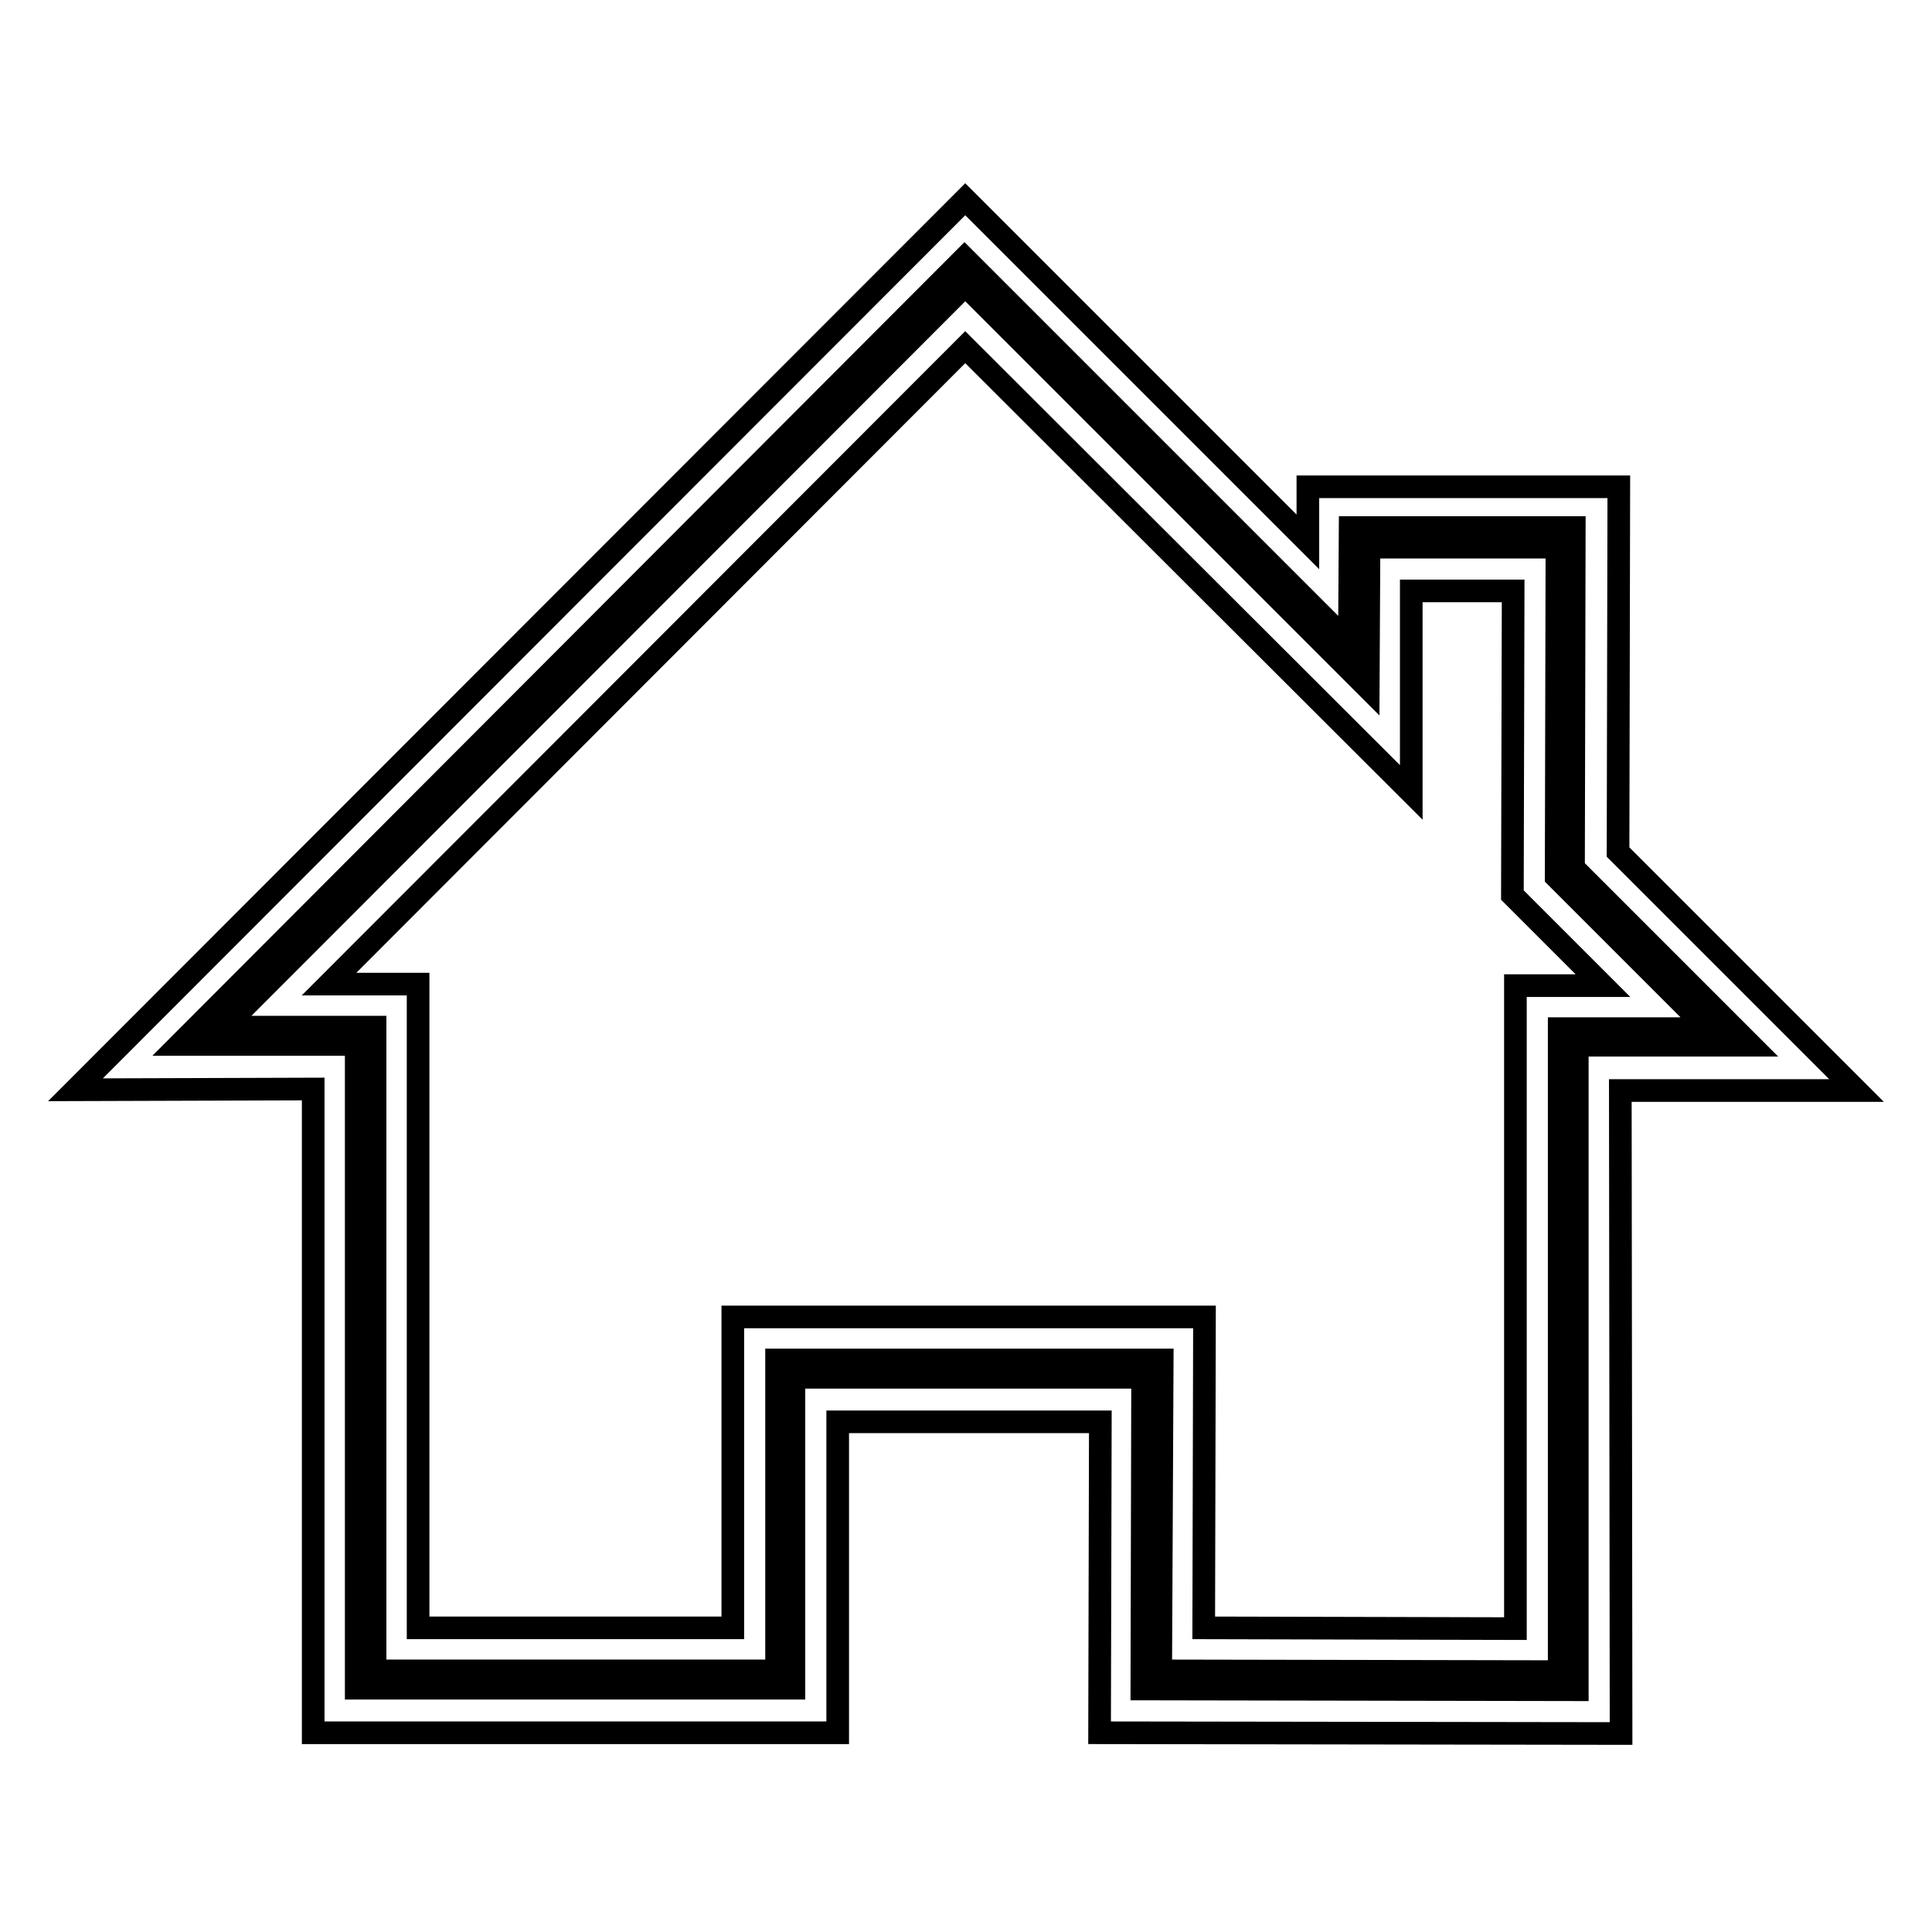 <?xml version="1.0" encoding="utf-8"?>
<!-- Svg Vector Icons : http://www.onlinewebfonts.com/icon -->
<!DOCTYPE svg PUBLIC "-//W3C//DTD SVG 1.1//EN" "http://www.w3.org/Graphics/SVG/1.1/DTD/svg11.dtd">
<svg version="1.1" xmlns="http://www.w3.org/2000/svg" xmlns:xlink="http://www.w3.org/1999/xlink" x="0px" y="0px" viewBox="0 0 256 256" enable-background="new 0 0 256 256" xml:space="preserve">
<g><g><path stroke-width="3" fill-opacity="0" stroke="#000000"  d="M209,223.9l-57.7-0.1l0.1-41.3h-46.2v41.2h-58l0-85.3l-23.4,0l104-104.2l51,51l0.1-15.3h29.7l-0.1,45.1l23.5,23.5H209L209,223.9L209,223.9z M153.8,221.4l52.8,0.1v-85.2h19.7l-20.1-20.1l0.1-43.7h-24.9l-0.1,18.7l-53.4-53.4l-98.2,98.3l20,0l0,85.3h53.2v-41.2h51.1L153.8,221.4L153.8,221.4z"/><path stroke-width="3" fill-opacity="0" stroke="#000000"  d="M214.8,229.7l-69.1-0.1l0.1-41.2H111v41.2H41.5l0-85.3L10,144.4l117.9-118l45.4,45.4l0-7.3h41.2l-0.1,48.4l31.6,31.6h-31.3L214.8,229.7L214.8,229.7z M159.5,215.7l41.3,0.1v-85.2h11.6l-12-12l0.1-40.3h-13.5L187,105l-59.1-59l-84.3,84.4l11.8,0l0,85.3h41.7v-41.2h62.5L159.5,215.7z"/></g></g>
</svg>